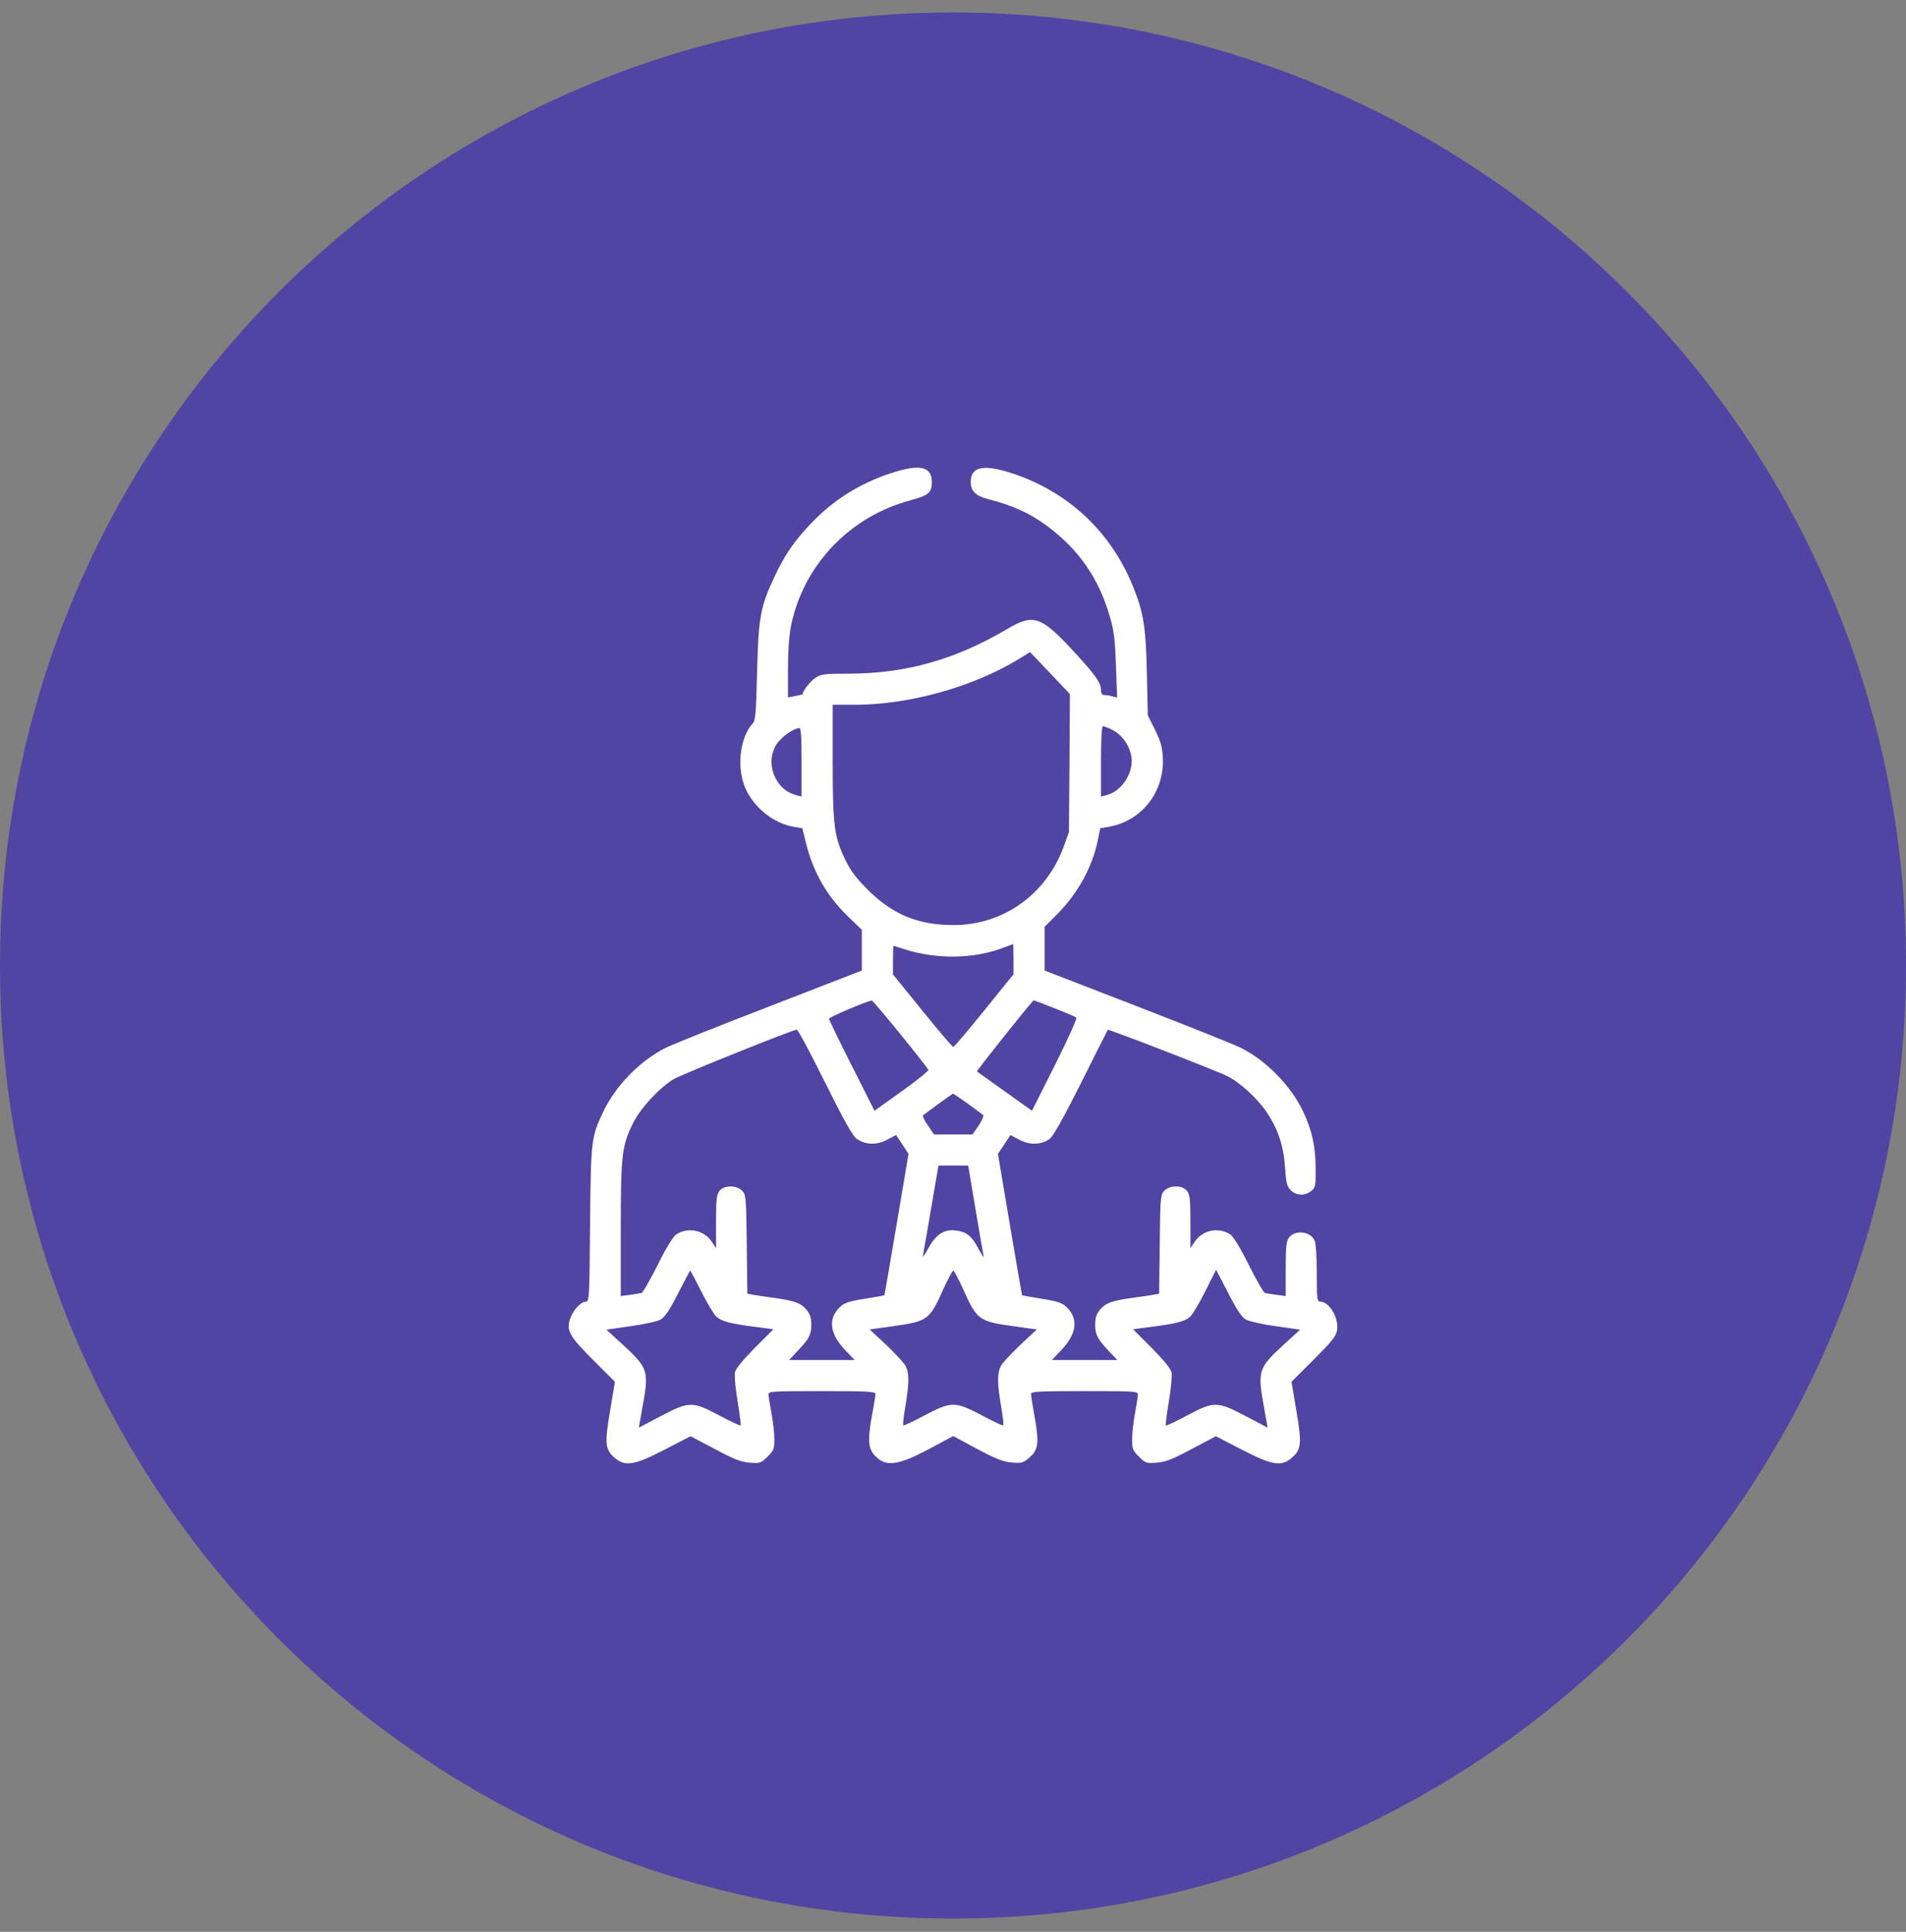 <svg width="74" height="75" viewBox="0 0 74 75" fill="none" xmlns="http://www.w3.org/2000/svg">
<rect x="0" y="0" width="74" height="75" fill="#808080" stroke="none"/>
<path d="M0 37.484C0 17.05 16.566 0.484 37 0.484C57.434 0.484 74 17.05 74 37.484C74 57.919 57.434 74.484 37 74.484C16.566 74.484 0 57.919 0 37.484Z" fill="#5244A3" fillOpacity="0.4"/>
<path d="M34.594 18.371C33.371 18.771 32.359 19.405 31.484 20.326C30.827 21.013 30.457 21.556 30.057 22.417C29.521 23.557 29.446 23.987 29.393 26.086C29.355 27.701 29.332 27.973 29.219 28.093C28.713 28.645 28.593 29.837 28.947 30.622C29.295 31.377 30.042 31.966 30.827 32.102L31.151 32.155L31.28 32.683C31.567 33.861 32.095 34.781 32.941 35.597L33.461 36.095V36.888V37.68L29.898 39.061C27.936 39.816 26.109 40.548 25.837 40.684C24.834 41.19 23.89 42.164 23.414 43.175C22.954 44.149 22.939 44.262 22.909 47.531C22.886 50.331 22.878 50.535 22.75 50.535C22.569 50.535 22.297 50.807 22.169 51.116C21.957 51.622 22.071 51.841 23.014 52.785L23.875 53.645L23.686 54.777C23.467 56.06 23.49 56.279 23.882 56.612C24.282 56.944 24.637 56.883 25.807 56.279L26.811 55.759L27.74 56.249C28.487 56.649 28.751 56.755 29.098 56.785C29.514 56.815 29.544 56.808 29.8 56.551C30.042 56.31 30.065 56.249 30.065 55.872C30.065 55.645 30.012 55.185 29.951 54.86C29.891 54.536 29.838 54.211 29.838 54.136C29.838 54.015 29.989 54.007 31.914 54.007C33.62 54.007 33.99 54.022 33.99 54.113C33.99 54.166 33.952 54.4 33.914 54.619C33.65 56 33.68 56.302 34.111 56.642C34.488 56.936 34.979 56.838 36.081 56.249L37.009 55.751L37.93 56.249C38.662 56.642 38.949 56.747 39.274 56.778C39.651 56.815 39.719 56.793 39.938 56.612C40.33 56.279 40.361 56.038 40.134 54.807C40.074 54.483 40.029 54.173 40.029 54.113C40.029 54.022 40.383 54.007 42.104 54.007C44.029 54.007 44.18 54.015 44.18 54.136C44.18 54.211 44.127 54.536 44.067 54.86C44.007 55.185 43.954 55.645 43.954 55.872C43.954 56.249 43.976 56.31 44.218 56.551C44.474 56.808 44.505 56.815 44.92 56.785C45.267 56.755 45.531 56.649 46.279 56.249L47.207 55.759L48.211 56.279C49.381 56.883 49.736 56.944 50.136 56.612C50.528 56.279 50.551 56.06 50.332 54.777L50.143 53.645L51.004 52.785C51.698 52.09 51.872 51.879 51.91 51.652C51.993 51.184 51.615 50.535 51.261 50.535C51.132 50.535 51.125 50.444 51.125 49.441C51.125 48.791 51.087 48.278 51.042 48.165C50.868 47.787 50.264 47.735 50.03 48.067C49.94 48.188 49.917 48.474 49.917 49.275V50.316L49.562 50.271C49.358 50.241 49.155 50.211 49.109 50.195C49.056 50.18 48.777 49.69 48.483 49.108C48.173 48.474 47.879 47.999 47.773 47.931C47.313 47.621 46.671 47.757 46.377 48.218L46.218 48.459V47.433C46.218 46.557 46.196 46.376 46.082 46.232C45.901 46.006 45.433 46.006 45.207 46.225C45.056 46.383 45.048 46.466 45.026 48.308L45.003 50.226L44.799 50.263C44.686 50.286 44.324 50.339 43.991 50.384C43.169 50.497 42.935 50.58 42.708 50.844C42.565 51.018 42.52 51.162 42.52 51.433C42.52 51.818 42.61 51.992 43.078 52.483L43.38 52.8H42.112H40.836L41.221 52.4C41.81 51.766 41.878 51.192 41.402 50.739C41.236 50.58 41.063 50.52 40.444 50.422C40.029 50.354 39.689 50.294 39.681 50.286C39.674 50.278 39.462 49.041 39.206 47.538L38.745 44.798L38.987 44.436L39.228 44.066L39.576 44.247C39.968 44.459 40.398 44.451 40.73 44.232C40.882 44.134 41.221 43.53 41.968 42.051C42.527 40.926 43.003 39.99 43.01 39.982C43.04 39.945 47.283 41.59 47.652 41.779C48.158 42.035 48.83 42.654 49.185 43.19C49.63 43.855 49.842 44.511 49.894 45.357C49.932 45.931 49.97 46.066 50.113 46.21C50.325 46.421 50.664 46.436 50.906 46.24C51.072 46.104 51.087 46.044 51.079 45.349C51.079 44.526 50.936 43.877 50.604 43.175C50.128 42.164 49.185 41.19 48.181 40.684C47.909 40.548 46.082 39.816 44.127 39.061L40.557 37.68V36.827V35.982L41.04 35.498C41.848 34.683 42.406 33.672 42.625 32.615L42.716 32.155L43.033 32.102C44.331 31.883 45.222 30.735 45.146 29.392C45.124 28.999 45.056 28.765 44.844 28.335L44.565 27.776L44.527 26.154C44.49 24.334 44.399 23.776 43.984 22.757C43.116 20.613 41.425 19.05 39.213 18.349C38.149 18.016 37.688 18.13 37.688 18.718C37.688 19.05 37.877 19.247 38.307 19.36C39.327 19.624 39.968 19.911 40.67 20.432C41.885 21.338 42.655 22.447 43.086 23.927C43.252 24.485 43.289 24.817 43.327 25.844L43.373 27.082L43.191 27.037C43.093 27.006 42.95 26.984 42.882 26.984C42.784 26.984 42.746 26.924 42.746 26.773C42.746 26.501 42.504 26.169 41.576 25.172C40.413 23.927 40.104 23.829 39.123 24.41C37.092 25.61 35.182 26.146 32.963 26.154C31.982 26.154 31.876 26.169 31.642 26.327C31.453 26.456 31.159 26.833 31.159 26.961C31.159 26.961 31.031 26.991 30.88 27.022L30.593 27.075V25.972C30.593 25.255 30.638 24.659 30.714 24.282C31.197 21.942 32.978 20.062 35.333 19.428C36.058 19.232 36.179 19.126 36.179 18.711C36.179 18.107 35.703 18.001 34.594 18.371ZM41.523 29.626L41.501 32.306L41.297 32.872C40.617 34.729 38.941 35.921 37.009 35.914C35.65 35.914 34.669 35.506 33.718 34.57C33.258 34.11 33.039 33.83 32.827 33.4C32.389 32.487 32.329 32.079 32.329 29.566V27.361H33.22C35.318 27.354 37.779 26.667 39.538 25.595L39.991 25.316L40.768 26.131L41.538 26.946L41.523 29.626ZM43.199 28.343C43.576 28.531 43.886 28.992 43.931 29.422C43.999 30.034 43.538 30.728 42.957 30.871L42.746 30.924V29.558C42.746 28.66 42.776 28.192 42.821 28.192C42.867 28.192 43.04 28.26 43.199 28.343ZM31.121 29.596V30.924L30.918 30.871C30.087 30.668 29.68 29.611 30.155 28.886C30.351 28.599 30.797 28.282 31.031 28.267C31.099 28.267 31.121 28.584 31.121 29.596ZM39.349 37.235V37.824L38.209 39.235C37.583 40.013 37.039 40.647 37.009 40.647C36.979 40.647 36.435 40.013 35.809 39.235L34.669 37.831V37.272C34.669 36.971 34.677 36.721 34.692 36.721C34.699 36.721 34.918 36.789 35.182 36.872C36.345 37.235 37.726 37.227 38.821 36.842C39.093 36.744 39.319 36.661 39.334 36.653C39.342 36.653 39.349 36.91 39.349 37.235ZM34.956 40.148C35.545 40.873 36.035 41.5 36.043 41.537C36.058 41.575 35.59 41.953 35.009 42.368L33.952 43.123L33.069 41.371C32.586 40.413 32.186 39.59 32.186 39.552C32.178 39.492 33.62 38.88 33.846 38.843C33.869 38.835 34.375 39.431 34.956 40.148ZM40.942 39.144C41.372 39.31 41.757 39.477 41.787 39.507C41.825 39.544 41.448 40.367 40.957 41.349L40.066 43.123L39.017 42.375C38.436 41.96 37.953 41.613 37.93 41.598C37.907 41.568 40.089 38.835 40.134 38.835C40.142 38.835 40.504 38.971 40.942 39.144ZM32.027 42.013C32.759 43.485 33.107 44.104 33.258 44.209C33.597 44.451 34.043 44.466 34.443 44.247L34.79 44.066L35.031 44.428L35.273 44.798L34.812 47.531C34.556 49.041 34.344 50.278 34.337 50.286C34.329 50.294 33.99 50.354 33.575 50.422C32.956 50.52 32.782 50.58 32.616 50.739C32.14 51.192 32.208 51.766 32.797 52.4L33.182 52.8H31.906H30.638L30.94 52.475C31.408 51.992 31.499 51.818 31.499 51.433C31.499 51.162 31.453 51.018 31.31 50.844C31.084 50.58 30.85 50.497 30.027 50.384C29.695 50.339 29.332 50.286 29.219 50.263L29.015 50.226L28.993 48.308C28.97 46.466 28.962 46.383 28.811 46.225C28.585 46.006 28.117 46.006 27.936 46.232C27.823 46.376 27.8 46.557 27.8 47.433V48.459L27.642 48.218C27.347 47.757 26.706 47.621 26.245 47.931C26.139 47.999 25.845 48.474 25.535 49.108C25.241 49.69 24.962 50.18 24.909 50.195C24.864 50.211 24.66 50.241 24.464 50.271L24.101 50.316V47.727C24.101 44.843 24.147 44.474 24.569 43.621C24.856 43.032 25.619 42.209 26.162 41.892C26.487 41.703 30.744 39.99 30.933 39.975C30.978 39.967 31.469 40.888 32.027 42.013ZM37.568 42.843C37.862 43.062 38.134 43.258 38.172 43.288C38.202 43.326 38.126 43.507 37.998 43.696L37.756 44.043H37.009H36.262L36.028 43.696C35.892 43.507 35.809 43.334 35.832 43.311C35.892 43.243 36.971 42.466 37.002 42.458C37.017 42.458 37.266 42.632 37.568 42.843ZM37.877 46.965C38.036 47.916 38.179 48.739 38.194 48.799C38.209 48.859 38.119 48.716 37.99 48.482C37.734 47.991 37.522 47.818 37.107 47.772C36.662 47.712 36.337 47.923 36.043 48.459C35.907 48.708 35.809 48.844 35.832 48.761C35.847 48.678 35.99 47.855 36.149 46.927L36.435 45.251H37.009H37.59L37.877 46.965ZM27.226 50.135C27.453 50.588 27.717 51.026 27.808 51.116C28.011 51.297 28.336 51.388 29.348 51.516L30.027 51.607L29.302 52.332C28.811 52.83 28.562 53.139 28.532 53.29C28.51 53.411 28.555 53.924 28.638 54.415C28.721 54.906 28.774 55.328 28.751 55.343C28.736 55.358 28.366 55.185 27.936 54.958C26.879 54.392 26.758 54.4 25.649 54.981L24.803 55.426L24.939 54.657C25.203 53.215 25.173 53.117 24.162 52.188L23.543 51.622L24.486 51.486C25 51.418 25.528 51.297 25.649 51.23C25.815 51.131 25.996 50.867 26.328 50.211C26.577 49.727 26.788 49.327 26.796 49.327C26.811 49.327 27 49.69 27.226 50.135ZM37.394 50.052C37.93 51.245 37.998 51.297 39.334 51.486L40.255 51.614L39.606 52.218C39.259 52.55 38.919 52.913 38.858 53.034C38.715 53.305 38.715 53.705 38.866 54.589C38.934 54.981 38.972 55.313 38.949 55.336C38.934 55.358 38.557 55.185 38.126 54.951C37.077 54.4 36.941 54.4 35.892 54.951C35.462 55.185 35.084 55.358 35.069 55.336C35.047 55.313 35.084 54.981 35.152 54.589C35.303 53.705 35.303 53.305 35.16 53.034C35.099 52.913 34.76 52.55 34.413 52.218L33.763 51.614L34.684 51.486C36.02 51.297 36.088 51.245 36.624 50.052C36.805 49.652 36.979 49.327 37.009 49.327C37.039 49.327 37.213 49.652 37.394 50.052ZM48.37 51.23C48.498 51.297 49.019 51.418 49.532 51.486L50.476 51.622L49.857 52.188C48.845 53.117 48.815 53.215 49.079 54.657L49.215 55.426L48.37 54.981C47.26 54.4 47.139 54.392 46.082 54.958C45.652 55.185 45.282 55.358 45.267 55.343C45.245 55.328 45.297 54.906 45.38 54.415C45.463 53.924 45.509 53.411 45.486 53.29C45.456 53.139 45.207 52.83 44.716 52.332L43.991 51.607L44.671 51.516C45.682 51.388 46.007 51.297 46.211 51.116C46.301 51.026 46.573 50.58 46.8 50.12L47.215 49.297L47.683 50.195C48.022 50.86 48.203 51.131 48.37 51.23Z" fill="white"/>
</svg>
